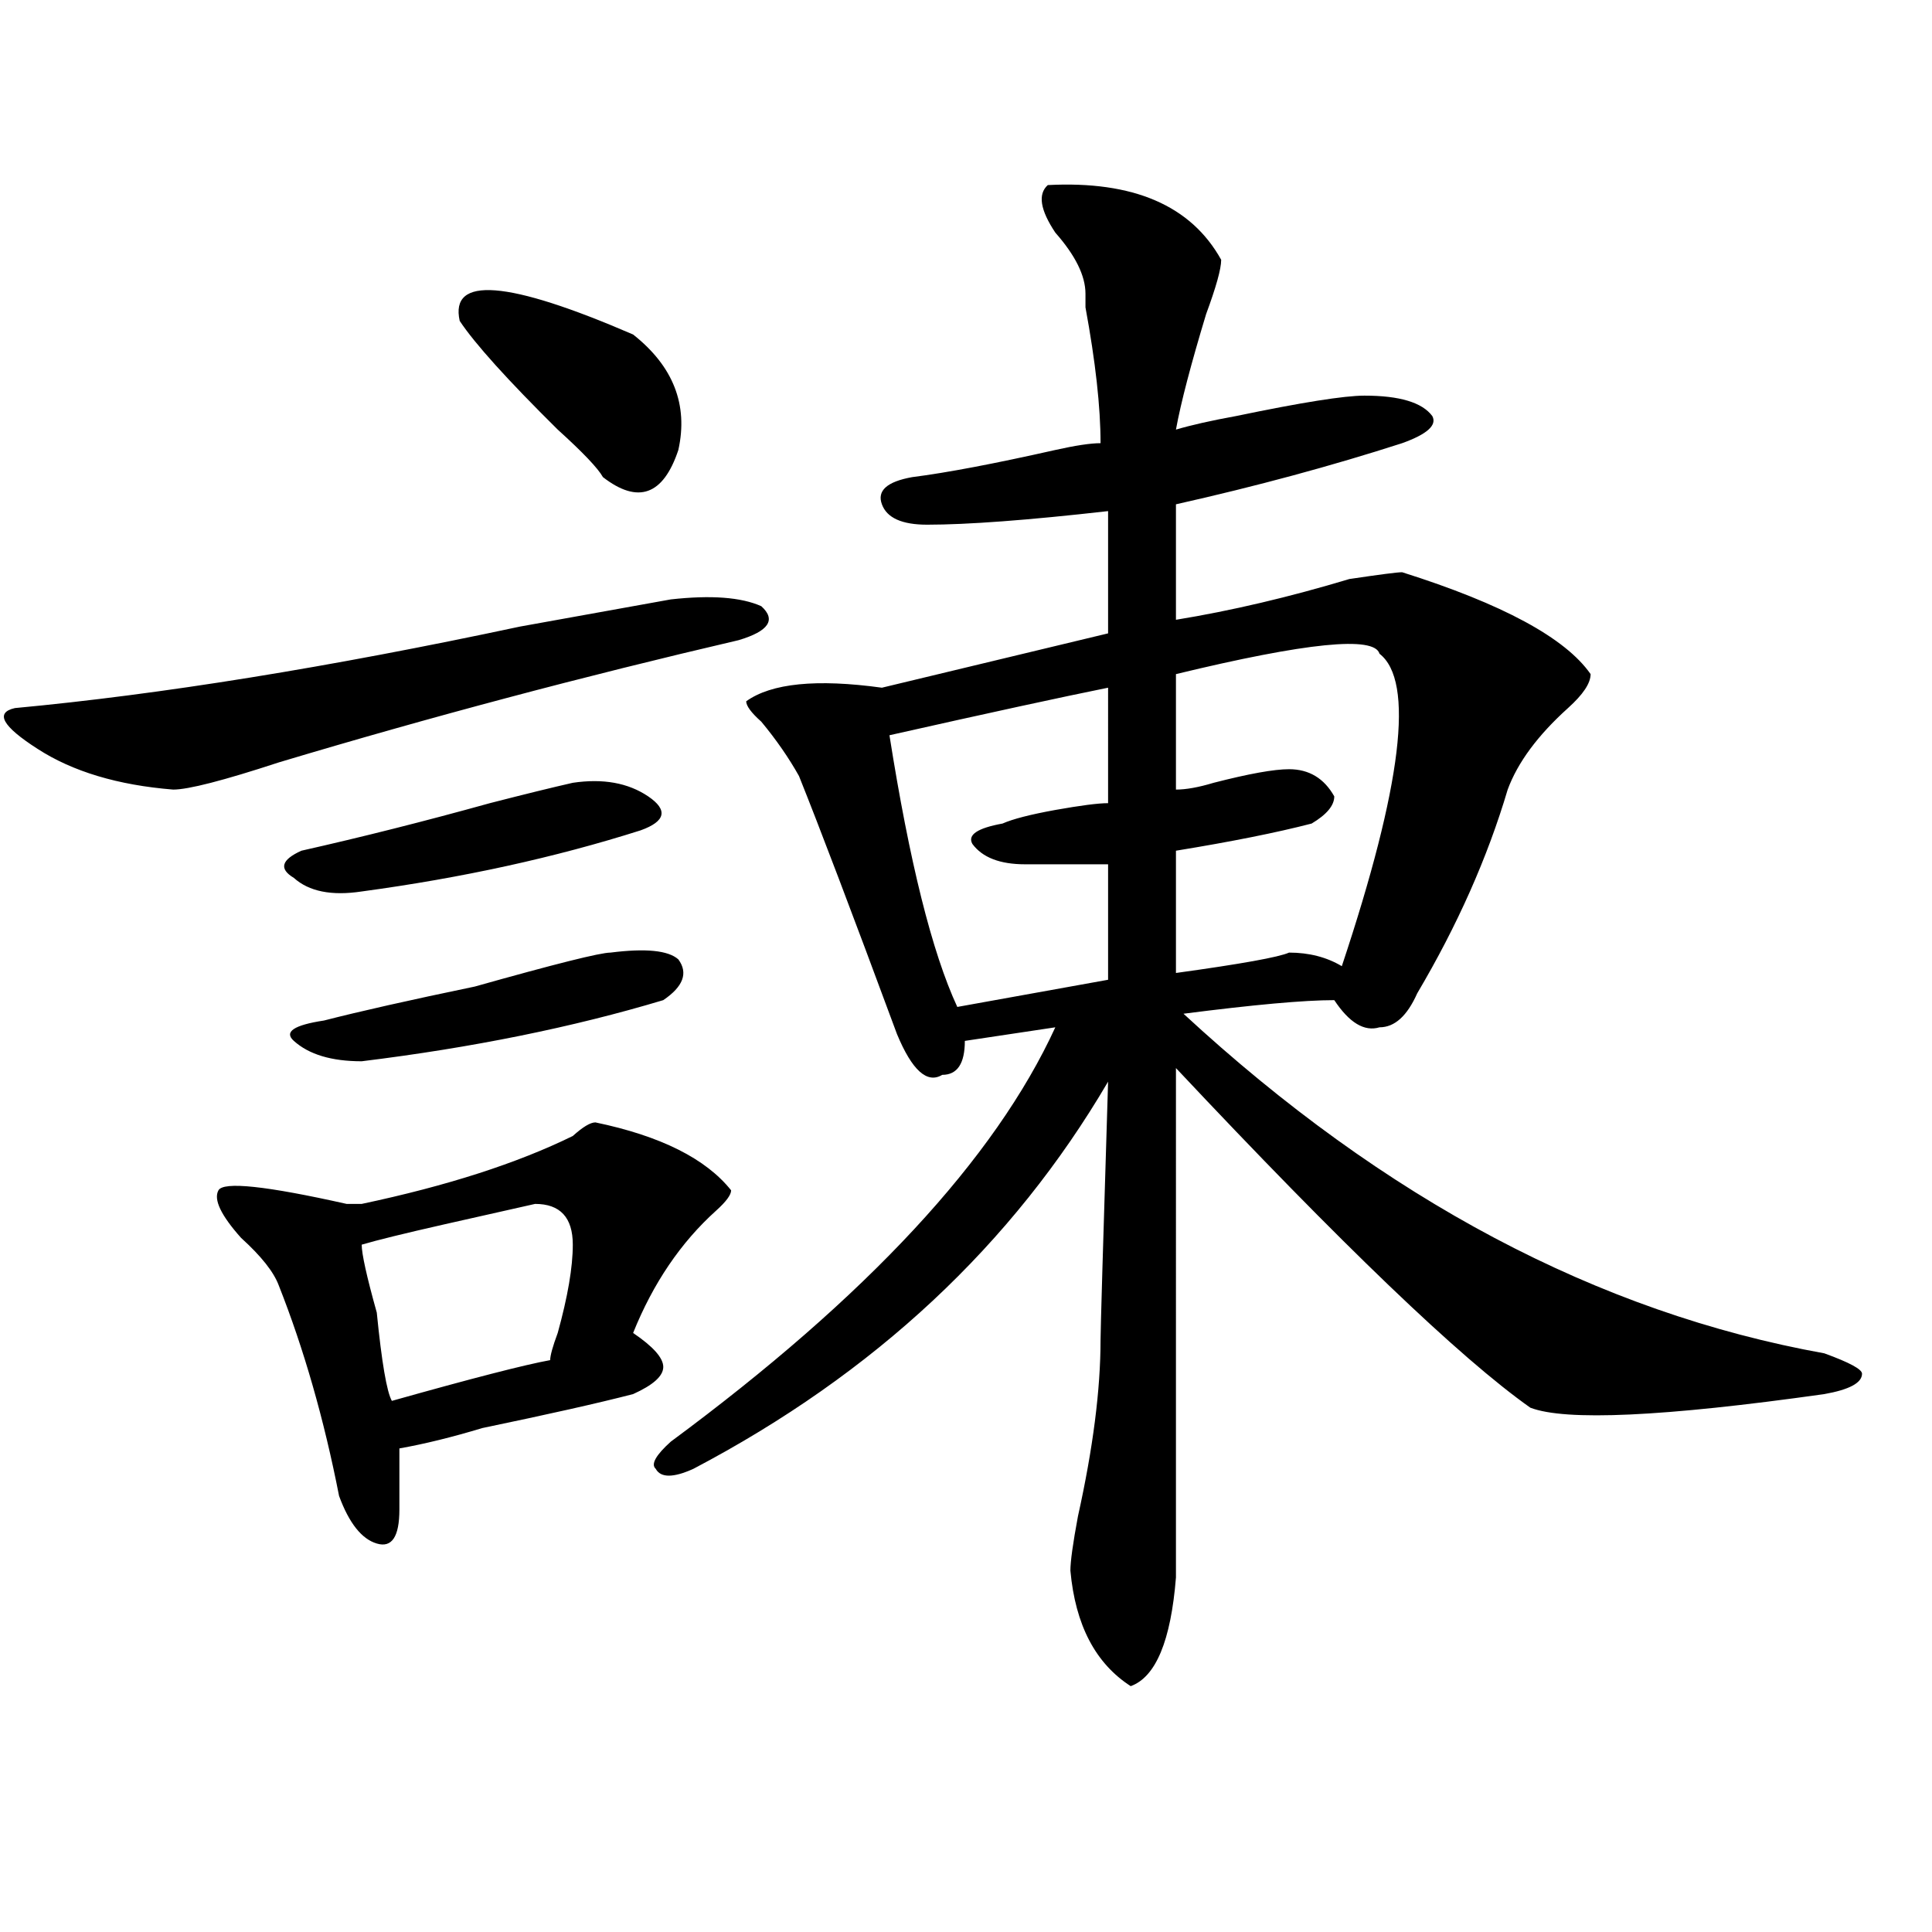 <?xml version="1.0" encoding="utf-8"?>
<!-- Generator: Adobe Illustrator 16.0.0, SVG Export Plug-In . SVG Version: 6.00 Build 0)  -->
<!DOCTYPE svg PUBLIC "-//W3C//DTD SVG 1.1//EN" "http://www.w3.org/Graphics/SVG/1.1/DTD/svg11.dtd">
<svg version="1.1" id="图层_1" xmlns="http://www.w3.org/2000/svg" xmlns:xlink="http://www.w3.org/1999/xlink" x="0px" y="0px"
	 width="1000px" height="1000px" viewBox="0 0 1000 1000" enable-background="new 0 0 1000 1000" xml:space="preserve">
<path d="M347.211,310.25c20.792-2.307,36.401-1.153,46.828,3.516c7.805,7.031,3.902,12.909-11.707,17.578
	c-80.669,18.787-159.996,39.881-238.043,63.281c-28.657,9.394-46.828,14.063-54.633,14.063
	c-28.657-2.307-52.071-9.338-70.242-21.094C1.183,375.894-2.72,368.862,7.707,366.5c75.425-7.031,162.558-21.094,261.457-42.188
	C308.188,317.281,334.163,312.612,347.211,310.25z M308.188,580.953c33.78,7.031,57.194,18.787,70.242,35.156
	c0,2.362-2.622,5.878-7.805,10.547c-18.231,16.425-32.56,37.519-42.926,63.281c10.366,7.031,15.609,12.909,15.609,17.578
	c0,4.725-5.243,9.394-15.609,14.063c-18.231,4.725-44.267,10.547-78.047,17.578c-15.609,4.725-29.938,8.24-42.926,10.547
	c0,14.063,0,24.609,0,31.641c0,14.063-3.902,19.94-11.707,17.578c-7.805-2.307-14.329-10.547-19.512-24.609
	c-7.805-39.825-18.231-76.135-31.219-108.984c-2.622-7.031-9.146-15.216-19.512-24.609c-10.427-11.7-14.329-19.885-11.707-24.609
	c2.562-4.669,24.694-2.307,66.34,7.031c2.562,0,5.183,0,7.805,0c44.206-9.338,80.608-21.094,109.266-35.156
	C301.663,583.315,305.565,580.953,308.188,580.953z M296.48,405.172c15.609-2.307,28.597,0,39.023,7.031
	c10.366,7.031,9.085,12.909-3.902,17.578c-44.267,14.063-92.376,24.609-144.387,31.641c-15.609,2.362-27.316,0-35.121-7.031
	c-7.805-4.669-6.524-9.338,3.902-14.063c31.219-7.031,63.718-15.216,97.559-24.609C271.726,411.05,286.054,407.534,296.48,405.172z
	 M315.992,493.063c18.171-2.307,29.878-1.153,35.121,3.516c5.183,7.031,2.562,14.063-7.805,21.094
	c-46.828,14.063-98.899,24.609-156.094,31.641c-15.609,0-27.316-3.516-35.121-10.547c-5.243-4.669,0-8.185,15.609-10.547
	c18.171-4.669,44.206-10.547,78.047-17.578C287.335,498.94,310.749,493.063,315.992,493.063z M276.969,623.141
	c-10.427,2.362-26.036,5.878-46.828,10.547c-20.853,4.725-35.121,8.24-42.926,10.547c0,4.725,2.562,16.425,7.805,35.156
	c2.562,25.818,5.183,41.034,7.805,45.703c41.585-11.7,68.901-18.731,81.949-21.094c0-2.307,1.28-7.031,3.902-14.063
	c5.183-18.731,7.805-33.947,7.805-45.703C296.48,630.172,289.956,623.141,276.969,623.141z M237.945,166.109
	c-5.243-23.4,24.694-21.094,89.754,7.031c20.792,16.425,28.597,36.365,23.414,59.766c-7.805,23.456-20.853,28.125-39.023,14.063
	c-2.622-4.669-10.427-12.854-23.414-24.609C262.64,196.597,245.75,177.865,237.945,166.109z M542.328,95.797
	c44.206-2.307,74.145,10.547,89.754,38.672c0,4.725-2.622,14.063-7.805,28.125c-7.805,25.818-13.048,45.703-15.609,59.766
	c7.805-2.307,18.171-4.669,31.219-7.031c33.78-7.031,55.913-10.547,66.34-10.547c18.171,0,29.878,3.516,35.121,10.547
	c2.562,4.725-2.622,9.394-15.609,14.063c-36.462,11.756-75.485,22.303-117.07,31.641v59.766c28.597-4.669,58.535-11.7,89.754-21.094
	c15.609-2.307,24.694-3.516,27.316-3.516c52.011,16.425,84.511,34.003,97.559,52.734c0,4.725-3.902,10.547-11.707,17.578
	c-15.609,14.063-26.036,28.125-31.219,42.188c-10.427,35.156-26.036,70.313-46.828,105.469
	c-5.243,11.756-11.707,17.578-19.512,17.578c-7.805,2.362-15.609-2.307-23.414-14.063c-15.609,0-41.646,2.362-78.047,7.031
	c104.022,96.131,214.629,154.688,331.699,175.781c12.987,4.725,19.512,8.24,19.512,10.547c0,4.725-6.524,8.24-19.512,10.547
	c-83.29,11.756-134.021,14.063-152.191,7.031c-36.462-25.763-97.559-84.375-183.41-175.781V816.5
	c-2.622,32.794-10.427,51.525-23.414,56.25c-18.231-11.756-28.657-31.641-31.219-59.766c0-4.725,1.28-14.063,3.902-28.125
	c7.805-35.156,11.707-65.588,11.707-91.406c0-4.669,1.28-49.219,3.902-133.594c-49.45,84.375-120.973,151.172-214.629,200.391
	c-10.427,4.725-16.95,4.725-19.512,0c-2.622-2.307,0-7.031,7.805-14.063c101.461-74.981,167.801-146.447,199.02-214.453
	l-46.828,7.031c0,11.756-3.902,17.578-11.707,17.578c-7.805,4.725-15.609-2.307-23.414-21.094
	c-23.414-63.281-40.364-107.775-50.73-133.594c-5.243-9.338-11.707-18.731-19.512-28.125c-5.243-4.669-7.805-8.185-7.805-10.547
	c12.987-9.338,36.401-11.7,70.242-7.031c39.023-9.338,78.047-18.731,117.07-28.125v-63.281c-41.646,4.725-72.864,7.031-93.656,7.031
	c-13.048,0-20.853-3.516-23.414-10.547c-2.622-7.031,2.562-11.7,15.609-14.063c18.171-2.307,42.926-7.031,74.145-14.063
	c10.366-2.307,18.171-3.516,23.414-3.516c0-18.731-2.622-42.188-7.805-70.313v-7.031c0-9.338-5.243-19.885-15.609-31.641
	C538.426,108.706,537.085,100.521,542.328,95.797z M573.547,355.953c-23.414,4.725-61.157,12.909-113.168,24.609
	c10.366,65.644,22.073,112.5,35.121,140.625l78.047-14.063v-59.766c-18.231,0-32.56,0-42.926,0
	c-13.048,0-22.134-3.516-27.316-10.547c-2.622-4.669,2.562-8.185,15.609-10.547c5.183-2.307,14.269-4.669,27.316-7.031
	c12.987-2.307,22.073-3.516,27.316-3.516V355.953z M714.031,338.375c-2.622-9.338-37.743-5.822-105.363,10.547v59.766
	c5.183,0,11.707-1.153,19.512-3.516c18.171-4.669,31.219-7.031,39.023-7.031c10.366,0,18.171,4.725,23.414,14.063
	c0,4.725-3.902,9.394-11.707,14.063c-18.231,4.725-41.646,9.394-70.242,14.063v63.281c33.78-4.669,53.292-8.185,58.535-10.547
	c10.366,0,19.512,2.362,27.316,7.031C725.738,406.381,732.202,352.438,714.031,338.375z"/>
</svg>
